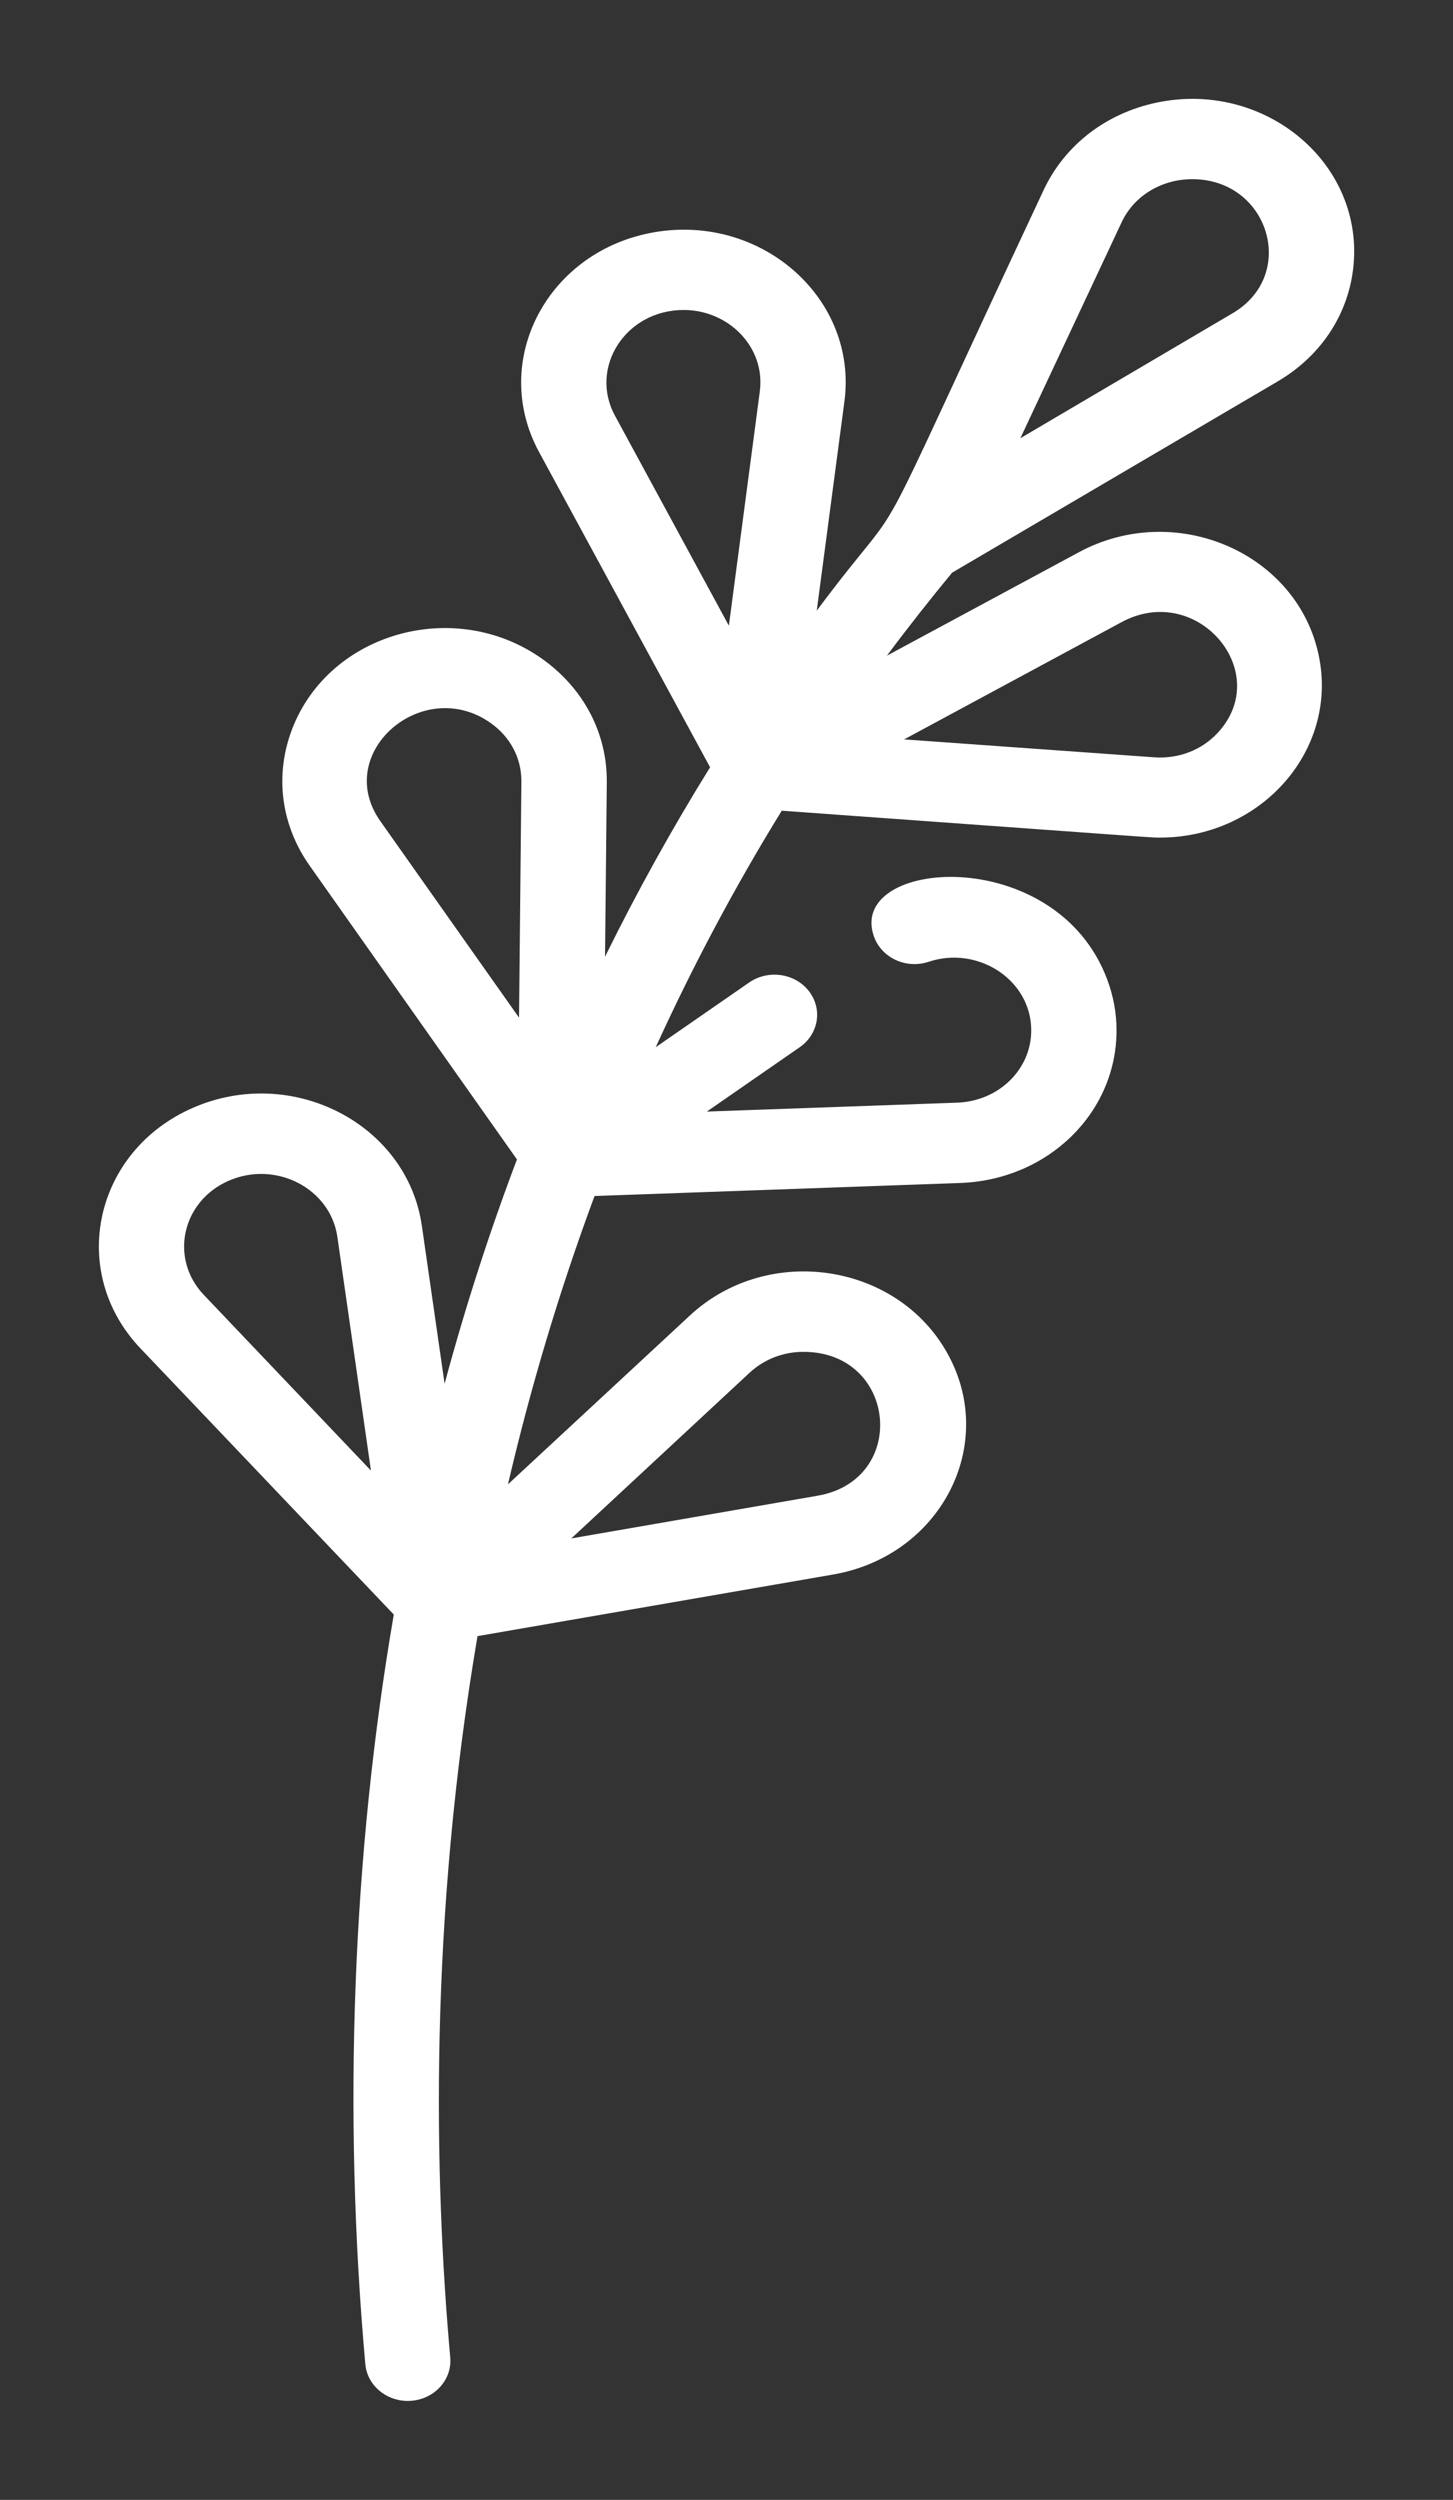 <?xml version="1.0" encoding="UTF-8" standalone="no"?>
<svg
   xmlns:dc="http://purl.org/dc/elements/1.1/"
   xmlns:cc="http://creativecommons.org/ns#"
   xmlns:rdf="http://www.w3.org/1999/02/22-rdf-syntax-ns#"
   xmlns:svg="http://www.w3.org/2000/svg"
   xmlns="http://www.w3.org/2000/svg"
   xmlns:sodipodi="http://sodipodi.sourceforge.net/DTD/sodipodi-0.dtd"
   xmlns:inkscape="http://www.inkscape.org/namespaces/inkscape"
   width="14.7mm"
   height="25.283mm"
   viewBox="0 0 14.7 25.283"
   version="1.1"
   id="svg5"
   inkscape:version="1.0.1 (3bc2e813f5, 2020-09-07)"
   sodipodi:docname="logo.svg">
  <rect x="0" y="0" width="14.7" height="25.283" fill="#333333" stroke="none"/>
  <sodipodi:namedview
     id="namedview7"
     pagecolor="#ffffff"
     bordercolor="#999999"
     borderopacity="1"
     inkscape:pageshadow="0"
     inkscape:pageopacity="0"
     inkscape:pagecheckerboard="0"
     inkscape:document-units="mm"
     showgrid="false"
     fit-margin-top="1"
     fit-margin-left="1"
     fit-margin-right="1"
     fit-margin-bottom="1"
     inkscape:zoom="3.1108586"
     inkscape:cx="100.45458"
     inkscape:cy="66.219661"
     inkscape:window-width="1440"
     inkscape:window-height="1302"
     inkscape:window-x="2498"
     inkscape:window-y="1254"
     inkscape:window-maximized="0"
     inkscape:current-layer="layer1"
     lock-margins="true"
     inkscape:document-rotation="0" />
  <defs
     id="defs2" />
  <g
     inkscape:label="Layer 1"
     inkscape:groupmode="layer"
     id="layer1"
     transform="translate(-20.736,-5)">
    <path
       d="m 32.437,6.038 c -0.513,0.108 -0.929,0.43 -1.142,0.883 -1.951,4.161 -1.251,2.854 -2.296,4.255 L 29.279,9.06 C 29.415,8.028 28.454,7.167 27.366,7.347 26.278,7.528 25.687,8.646 26.19,9.572 l 1.73,3.188 c -0.385,0.62 -0.739,1.259 -1.063,1.916 l 0.018,-1.763 c 0.005,-0.495 -0.233,-0.95 -0.653,-1.249 -0.882,-0.626 -2.153,-0.27 -2.53,0.708 -0.179,0.466 -0.115,0.969 0.176,1.382 l 2.098,2.972 c -0.279,0.737 -0.523,1.493 -0.732,2.269 l -0.23,-1.597 c -0.148,-1.031 -1.311,-1.631 -2.314,-1.195 -1.003,0.436 -1.271,1.659 -0.533,2.434 l 2.563,2.692 c -0.417,2.424 -0.517,5.022 -0.288,7.581 0.019,0.212 0.207,0.372 0.429,0.372 0.254,0 0.451,-0.204 0.43,-0.44 -0.164,-1.831 -0.214,-4.419 0.276,-7.295 l 3.598,-0.623 c 1.086,-0.188 1.669,-1.31 1.158,-2.233 -0.51,-0.923 -1.82,-1.117 -2.607,-0.387 l -1.841,1.708 c 0.223,-0.956 0.511,-1.933 0.876,-2.916 l 3.702,-0.132 c 0.886,-0.032 1.579,-0.709 1.579,-1.543 0,-0.173 -0.031,-0.345 -0.093,-0.511 -0.519,-1.4 -2.657,-1.226 -2.358,-0.43 0.08,0.211 0.326,0.322 0.55,0.247 0.497,-0.166 1.038,0.182 1.038,0.694 0,0.395 -0.329,0.716 -0.75,0.731 l -2.532,0.09 0.94,-0.651 c 0.192,-0.133 0.233,-0.387 0.092,-0.568 -0.141,-0.181 -0.411,-0.219 -0.603,-0.087 l -0.946,0.655 c 0.366,-0.802 0.788,-1.602 1.275,-2.392 3.999,0.289 3.734,0.272 3.827,0.272 1.035,0 1.83,-0.907 1.596,-1.885 -0.243,-1.015 -1.456,-1.518 -2.415,-1.002 l -1.944,1.047 c 0.21,-0.282 0.43,-0.561 0.659,-0.839 L 33.665,8.856 C 34.111,8.593 34.39,8.16 34.431,7.666 34.517,6.629 33.515,5.811 32.437,6.038 Z M 22.798,18.096 c -0.35,-0.368 -0.223,-0.948 0.253,-1.155 0.476,-0.207 1.027,0.078 1.098,0.567 l 0.34,2.365 z m 5.522,0.787 c 0.148,-0.137 0.341,-0.211 0.544,-0.211 0.947,0 1.067,1.295 0.144,1.455 l -2.492,0.432 z m -2.333,-3.591 -1.403,-1.987 c -0.487,-0.69 0.429,-1.48 1.117,-0.992 0.199,0.141 0.312,0.357 0.31,0.592 z M 28.423,8.959 28.11,11.328 26.957,9.203 C 26.694,8.717 27.065,8.135 27.653,8.135 c 0.454,5.49e-5 0.829,0.376 0.77,0.824 z m 3.66,2.333 c 0.763,-0.411 1.539,0.502 0.976,1.116 -0.163,0.178 -0.399,0.269 -0.648,0.251 L 29.883,12.478 Z m 1.125,-3.125 -2.149,1.265 1.024,-2.183 c 0.13,-0.278 0.415,-0.437 0.715,-0.437 0.776,0 1.069,0.967 0.41,1.355 z"
       id="path18334"
       style="fill:#ffffff;fill-opacity:1;stroke-width:0.056" />
  </g>
</svg>
